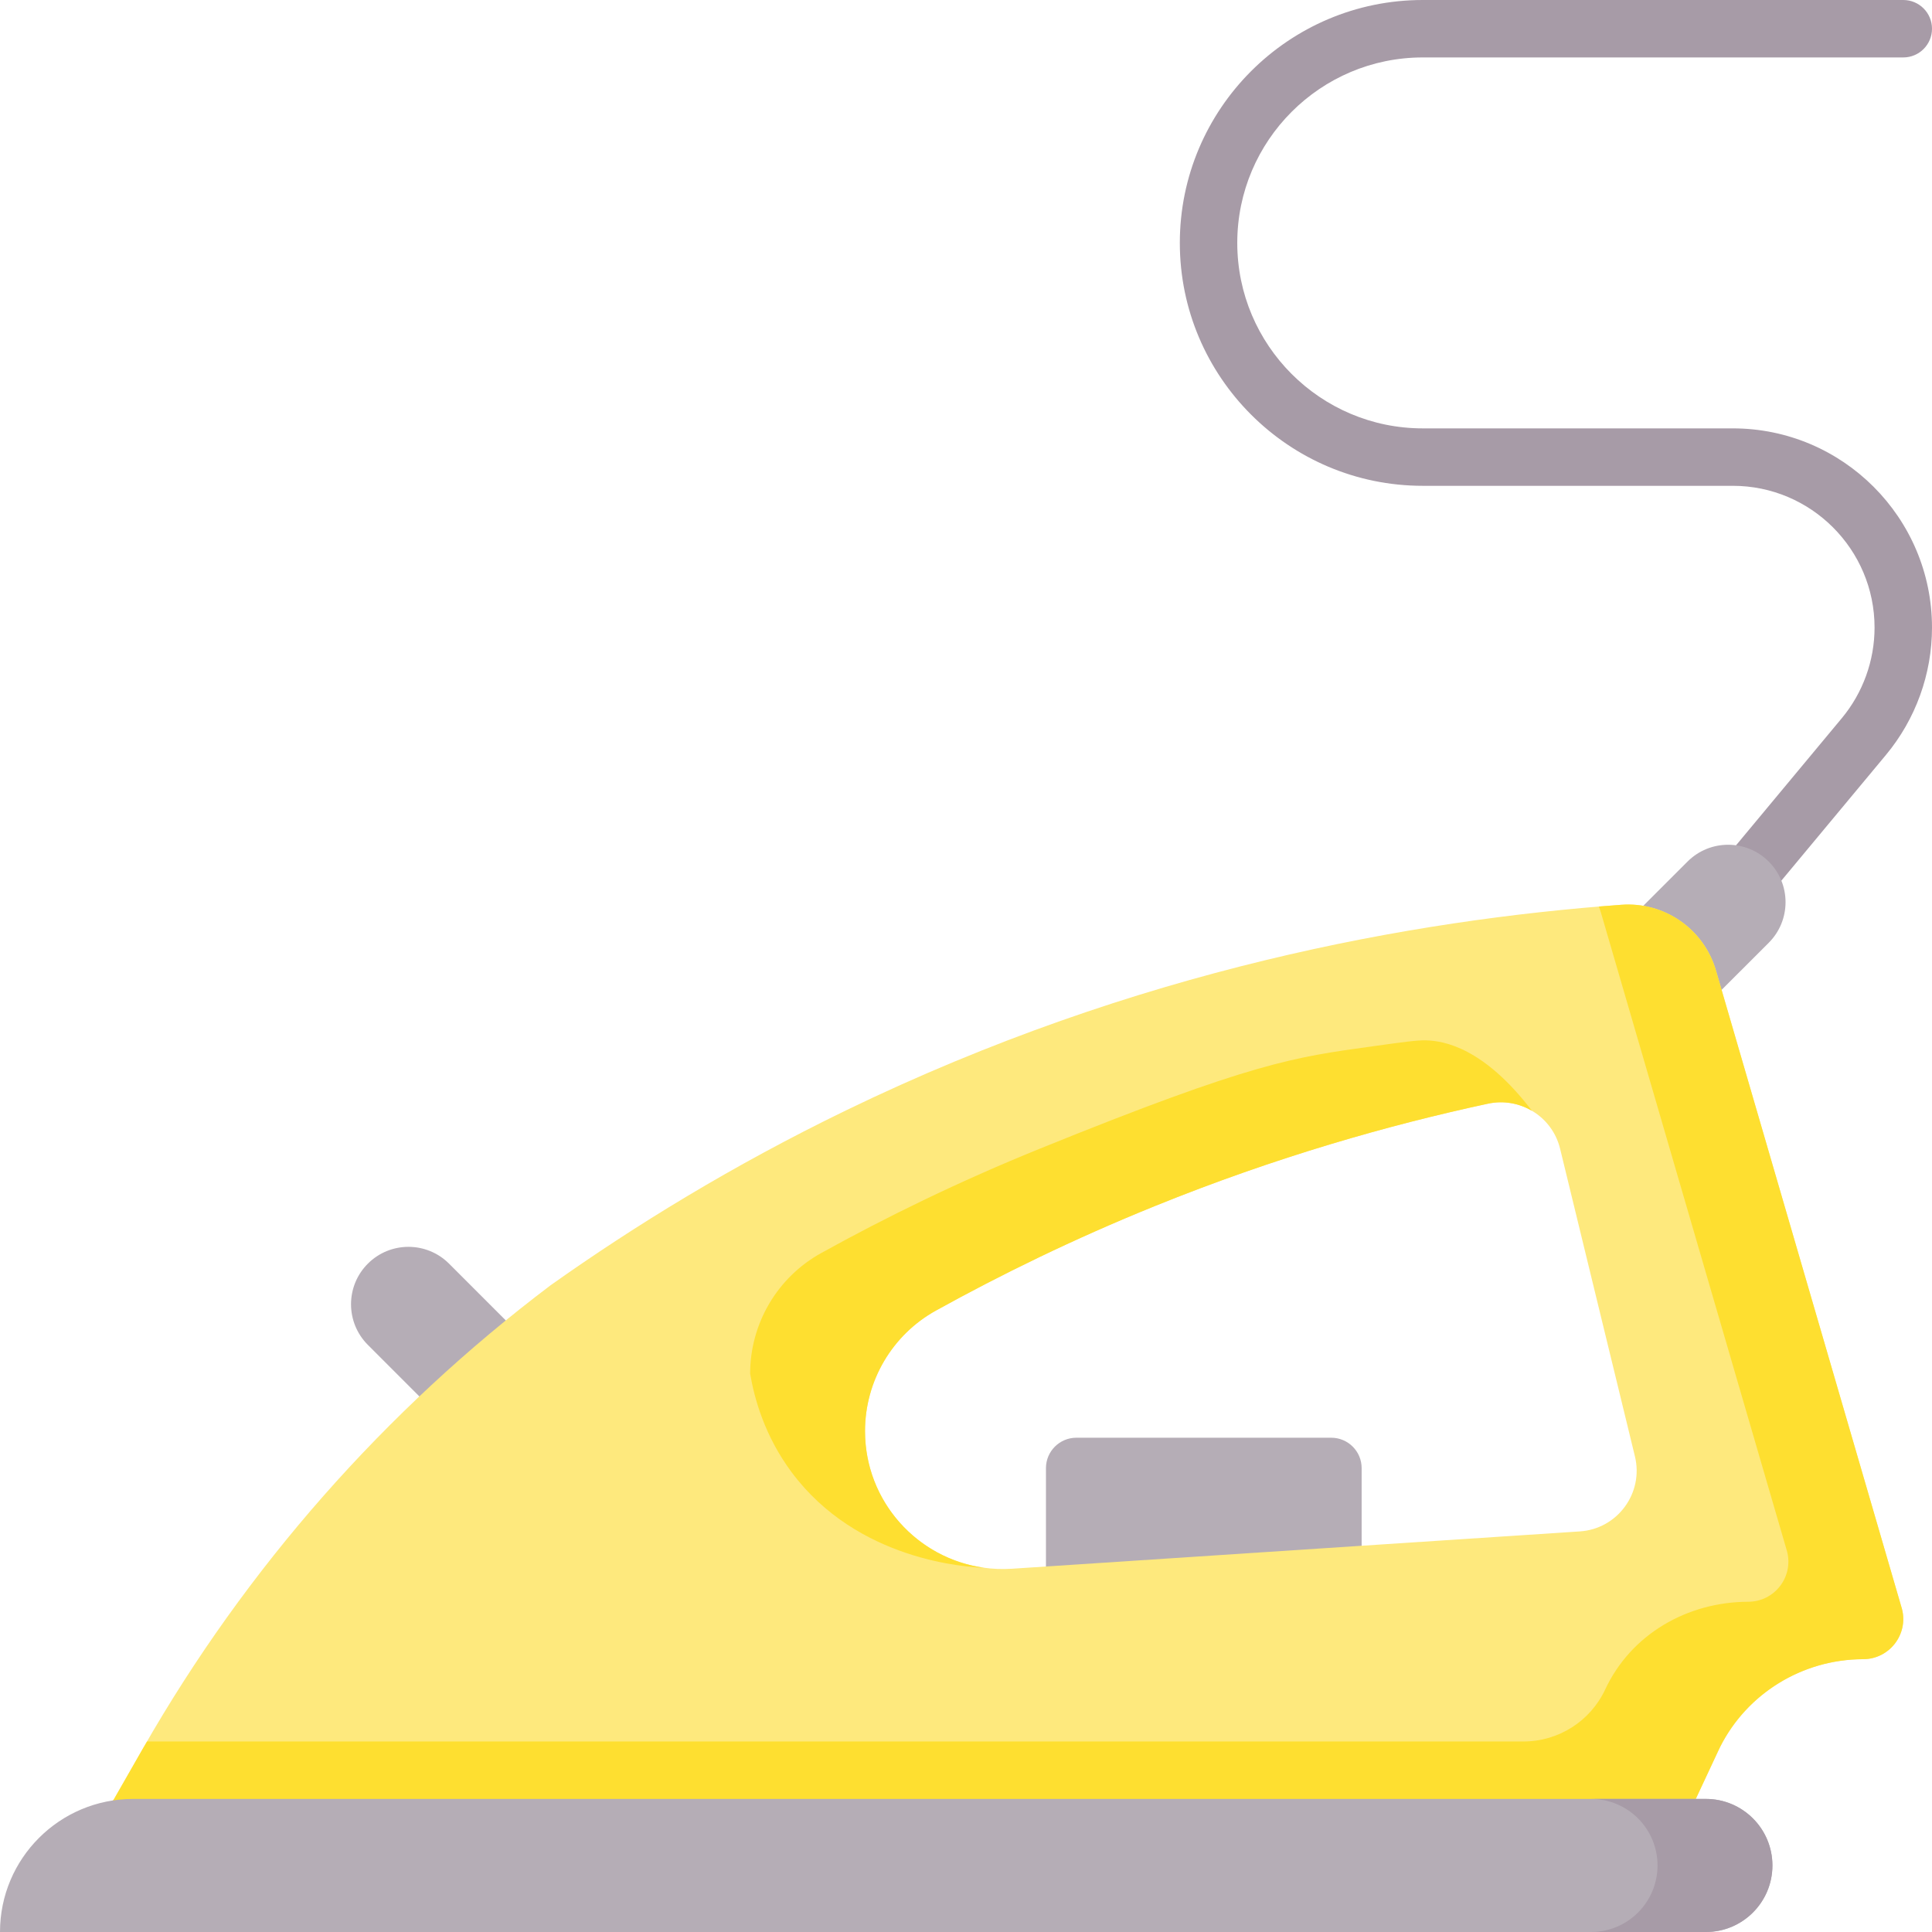 <svg id="Capa_1" enable-background="new 0 0 512 512" height="512" viewBox="0 0 512 512" width="512" xmlns="http://www.w3.org/2000/svg"><g><g><path d="m458.695 245.177c-1.716 0-3.442-.577-4.864-1.76-3.232-2.688-3.672-7.488-.984-10.719l35.243-42.365c5.602-6.733 8.686-15.265 8.686-24.024 0-20.712-16.851-37.563-37.563-37.563h-82.174c-35.495 0-64.373-28.878-64.373-64.373 0-35.495 28.878-64.373 64.373-64.373h127.349c4.204 0 7.612 3.408 7.612 7.611s-3.408 7.611-7.612 7.611h-127.349c-27.102 0-49.15 22.049-49.15 49.15s22.048 49.15 49.15 49.15h82.174c29.107 0 52.786 23.68 52.786 52.786 0 12.308-4.335 24.298-12.207 33.759l-35.243 42.365c-1.504 1.811-3.671 2.745-5.854 2.745z" fill="#a79ba7"/></g><g><g fill="#b5adb6"><path d="m443.146 275.422-21.524-21.518 25.592-25.581c5.943-5.94 15.575-5.94 21.517.001 5.945 5.943 5.945 15.582-.001 21.525z"/><path d="m144.58 360.47-21.518 21.524-25.581-25.592c-5.94-5.943-5.94-15.575.001-21.517 5.943-5.945 15.582-5.945 21.525.001z"/><path d="m360.85 418.293h-83.66v-29.219c0-4.453 3.61-8.062 8.062-8.062h67.536c4.453 0 8.062 3.61 8.062 8.062z"/></g><path d="m504.041 426.385c-16.432-56.396-32.863-112.793-49.295-169.189-3.206-11.002-13.666-18.251-25.099-17.417-55.182 4.028-128.3 17.073-205.461 54.493-30.006 14.552-56.046 30.57-78.297 46.356-43.914 33.154-80.637 74.875-107.946 122.634l-7.703 13.472-10.196 15.223 429.354-15.223 5.866-12.549c6.981-14.937 21.982-24.482 38.475-24.482 6.965 0 12.054-6.578 10.302-13.318zm-85.382-20.544-150.457 9.89c-21.091 1.386-38.962-15.341-38.962-36.471v-.001c0-13.282 7.196-25.527 18.82-31.962 17.059-9.444 36.391-18.925 57.965-27.668 32.173-13.037 62.17-21.531 88.308-27.145 8.564-1.839 17.041 3.434 19.111 11.943l19.828 81.518c2.366 9.73-4.619 19.239-14.613 19.896z" fill="#fee97d"/><path d="m504.041 426.385c-16.432-56.397-32.863-112.793-49.295-169.189-3.197-10.973-13.615-18.254-25.013-17.423-1.981.144-3.992.304-6.019.472.212.566.415 1.139.586 1.728 16.432 56.396 32.863 112.793 49.295 169.189 1.75 6.731-3.324 13.301-10.277 13.318-16.163.039-31.076 8.596-37.92 23.239-3.933 8.415-12.382 13.792-21.671 13.792h-364.754c-.34.586-.694 1.163-1.031 1.751l-7.703 13.472-10.196 15.223 429.354-15.223 6.447-13.792c7.097-14.128 21.757-23.2 37.92-23.239 6.952-.017 12.026-6.587 10.277-13.318z" fill="#fedf30"/><path d="m452.077 512h-452.077c0-19.477 15.789-35.266 35.266-35.266h416.811c9.739 0 17.633 7.895 17.633 17.633 0 9.738-7.894 17.633-17.633 17.633z" fill="#b5adb6"/><path d="m452.077 476.734h-30.446c9.739 0 17.633 7.894 17.633 17.633s-7.894 17.633-17.633 17.633h30.446c9.739 0 17.633-7.894 17.633-17.633s-7.894-17.633-17.633-17.633z" fill="#a79ba7"/><g><path d="m260.871 415.478c-.002 0-.003-.001-.004-.001-17.738-2.392-31.627-17.59-31.627-36.215v-.001c0-13.283 7.196-25.527 18.82-31.962 17.059-9.445 36.391-18.925 57.965-27.668 32.173-13.037 62.17-21.531 88.308-27.145 4.141-.89 8.255-.104 11.641 1.895.004-.001.009-.002.013-.003-12.725-16.688-23.272-18.56-28.116-18.677-2.456-.059-6.297.498-13.984 1.562-20.917 2.896-31.695 4.203-88.308 27.145-21.574 8.743-40.905 18.224-57.965 27.668-11.624 6.435-18.82 18.679-18.82 31.962 1.105 6.483 3.797 16.45 11.017 26.145 17.485 23.481 46.443 25.109 51.06 25.295z" fill="#fedf30"/></g></g></g></svg>
